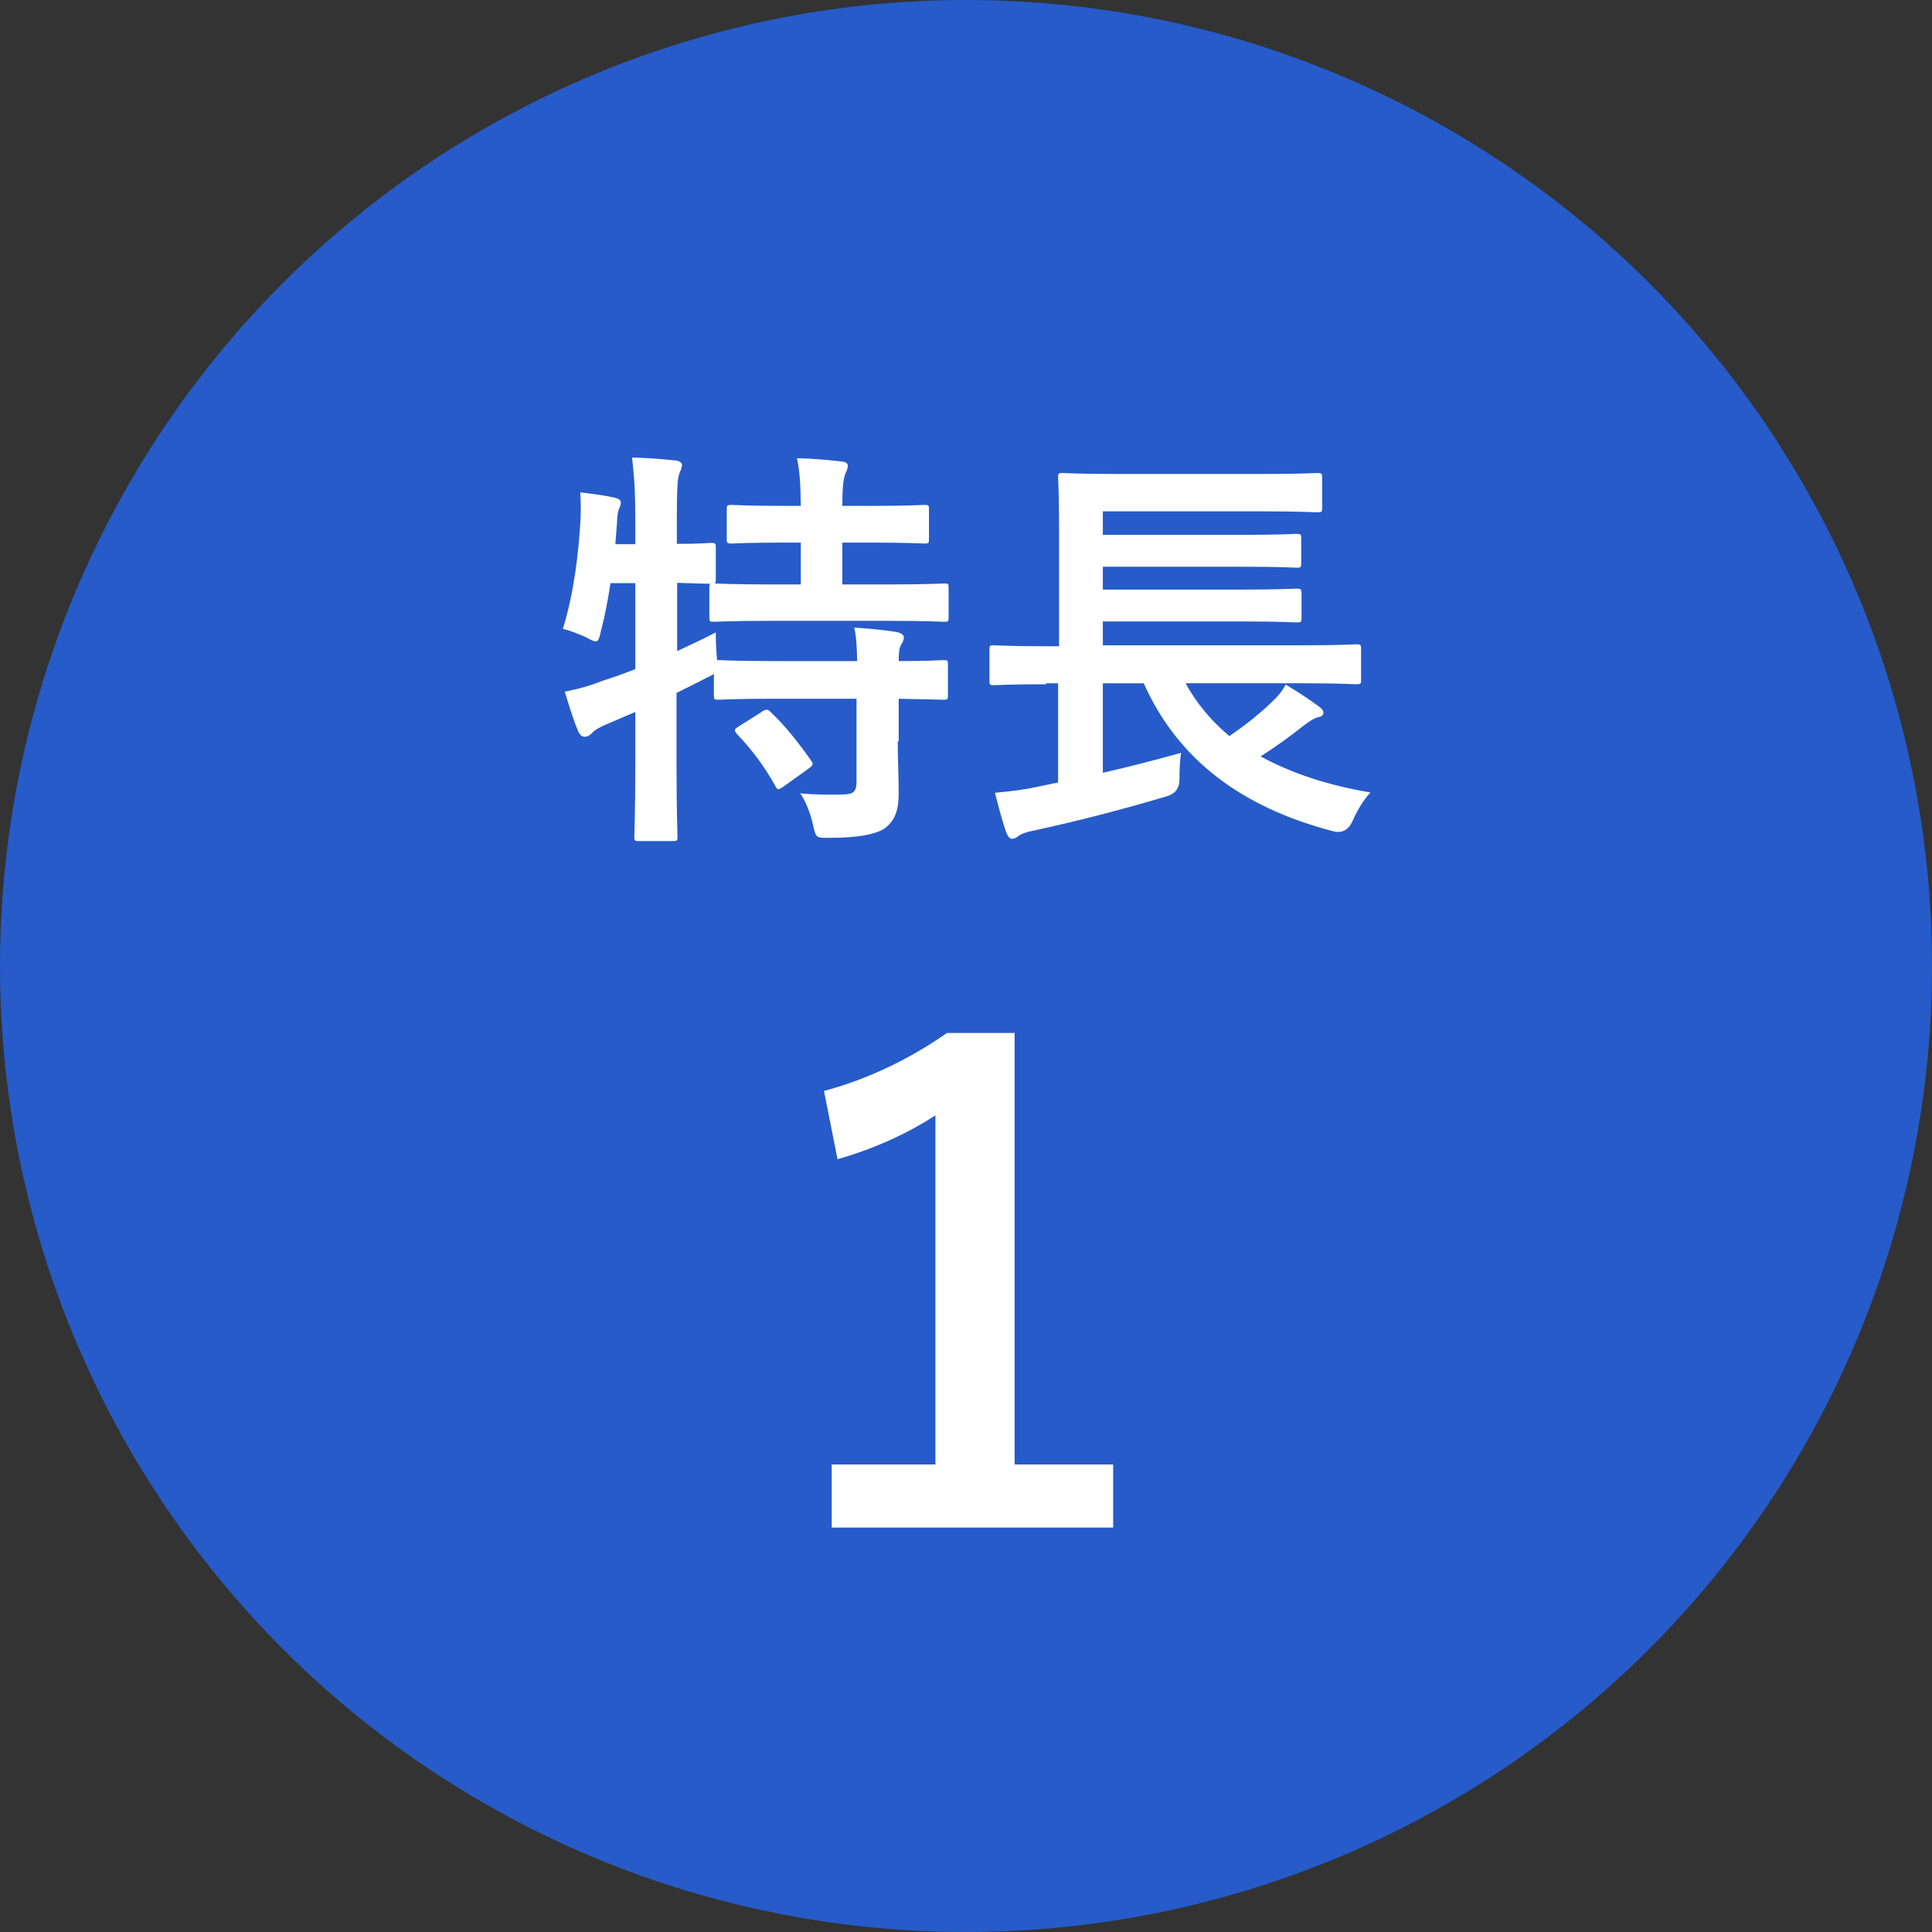 <svg xmlns="http://www.w3.org/2000/svg" id="_レイヤー_2" data-name="レイヤー 2" viewBox="0 0 60 60"><rect x="0" y="0" width="60" height="60" fill="#333333" stroke="none"/><defs><style>.cls-2{stroke-width:0;fill:#fff}</style></defs><g id="_作業レイヤー" data-name="作業レイヤー"><g id="img_freee-d_feature01"><circle cx="30" cy="30" r="30" style="stroke-width:0;fill:#265bc9"/><path d="M27.88 23.01c0 .6.03 1.16.03 1.61 0 .48-.08.84-.44 1.11-.29.19-.85.29-1.73.29-.39 0-.4.01-.49-.4-.08-.35-.23-.75-.4-.98.46.04.95.05 1.39.03.29-.01.36-.12.36-.4V21.7h-2.56c-1.23 0-1.65.03-1.73.03-.13 0-.14-.01-.14-.14v-.66c-.05.04-.14.08-.25.13-.29.16-.6.3-.91.46v2.17c0 1.48.03 2.22.03 2.29 0 .13-.01.14-.16.14h-1.04c-.13 0-.14-.01-.14-.14 0-.08.03-.81.03-2.28v-1.59l-.91.39c-.21.09-.36.18-.43.26-.05.06-.14.12-.22.12-.09 0-.14-.03-.2-.14-.16-.36-.32-.9-.43-1.26.42-.08.77-.18 1.21-.35.32-.1.65-.22.98-.35v-2.67h-.77c-.08.51-.17 1.01-.3 1.5-.05.22-.08.31-.16.31-.06 0-.16-.05-.3-.13-.21-.09-.49-.21-.72-.26.35-1.13.49-2.37.55-3.41.01-.25.01-.55-.01-.83.34.04.73.09 1.05.16.16.04.21.08.21.16s-.03.13-.06.21c-.04.09-.05.23-.06.44l-.05.64h.62v-.73c0-.92-.03-1.31-.1-1.96.49.01.88.04 1.34.09.13.01.21.07.21.13 0 .1-.04.17-.08.27-.06.16-.08.48-.08 1.44v.75c.72 0 .99-.03 1.05-.03.14 0 .16.01.16.13v1c0 .08-.01.12-.04.13.1 0 .55.03 1.73.03h.95v-1.3h-.53c-1.16 0-1.53.03-1.61.03-.14 0-.16-.01-.16-.14v-.92c0-.13.01-.14.16-.14.08 0 .46.03 1.61.03h.53c-.01-.75-.04-1.12-.12-1.48.51.01.91.05 1.37.1.13.01.21.05.21.13 0 .09-.04.17-.08.26-.05.14-.09.35-.09.99h.91c1.17 0 1.56-.03 1.64-.03.13 0 .14.01.14.14v.92c0 .13-.01.14-.14.14-.08 0-.47-.03-1.64-.03h-.91v1.3h1.43c1.24 0 1.66-.03 1.73-.03.13 0 .14.01.14.13v.92c0 .13-.01.14-.14.14-.06 0-.49-.03-1.73-.03h-3.67c-1.25 0-1.68.03-1.75.03-.13 0-.14-.01-.14-.14v-.92c0-.06 0-.09.03-.12-.09 0-.36-.01-1.03-.03v2.12c.38-.18.78-.36 1.2-.58 0 .25.01.57.04.86h.06c.08 0 .49.03 1.73.03h2.56c-.01-.48-.03-.79-.09-1.04.47.03.99.08 1.33.14.13.03.21.09.21.16 0 .09-.04.16-.08.22-.05.09-.08.21-.08.52.96 0 1.33-.03 1.39-.03.13 0 .14.01.14.14v.95c0 .13-.01.14-.14.14-.06 0-.43-.01-1.39-.03v1.33Zm-4.22-.91c.14-.08.18-.08.27.01.46.43.87.96 1.26 1.51.08.12.06.14-.08.25l-.78.56c-.08.05-.12.08-.16.08s-.06-.04-.09-.1c-.36-.64-.73-1.13-1.2-1.62-.09-.12-.08-.14.06-.23l.7-.44ZM32.5 21.25c-1.16 0-1.56.03-1.64.03-.12 0-.13-.01-.13-.14v-.96c0-.13.01-.14.13-.14.08 0 .48.03 1.64.03h.39V16.3c0-.95-.03-1.39-.03-1.47 0-.13.01-.14.14-.14.08 0 .53.03 1.79.03h4.34c1.26 0 1.69-.03 1.77-.03.14 0 .16.01.16.14v.95c0 .12-.01.13-.16.13-.08 0-.51-.03-1.77-.03h-4.88v.73h4.33c1.21 0 1.61-.03 1.69-.03.13 0 .14.01.14.16v.75c0 .13-.01.14-.14.14-.08 0-.48-.03-1.69-.03h-4.33v.71h4.33c1.21 0 1.6-.03 1.68-.03.14 0 .16.01.16.16v.75c0 .13-.01.14-.16.14-.08 0-.47-.03-1.68-.03h-4.33v.74h6.24c1.16 0 1.55-.03 1.62-.03.14 0 .16.01.16.14v.96c0 .13-.01.14-.16.14-.08 0-.47-.03-1.62-.03h-3.67c.35.64.81 1.18 1.36 1.64.51-.35.96-.71 1.33-1.07.17-.16.3-.31.42-.53.42.26.71.44 1.04.69.09.06.13.12.13.19s-.06.12-.16.13c-.12.04-.23.09-.46.27-.38.3-.81.62-1.33.95.95.52 2.09.9 3.41 1.12-.21.23-.4.53-.56.9q-.19.4-.58.31c-2.89-.75-4.85-2.25-5.9-4.6h-1.27V24c.78-.18 1.57-.38 2.43-.62-.04.23-.05.55-.05.82q0 .42-.4.53c-1.43.43-2.86.79-4.15 1.07-.21.04-.38.1-.46.17-.06.05-.12.08-.2.08-.05 0-.1-.05-.16-.17-.13-.36-.27-.9-.36-1.26.55-.05.94-.1 1.39-.2l.57-.12v-3.08h-.39ZM31.51 45.48h3.06v1.96h-8.74v-1.96h3.22V34.64c-.8.52-1.84 1.02-3.04 1.36l-.42-2.12c1.42-.38 2.7-1.02 3.82-1.8h2.1v13.4Z" class="cls-2"/></g></g></svg>